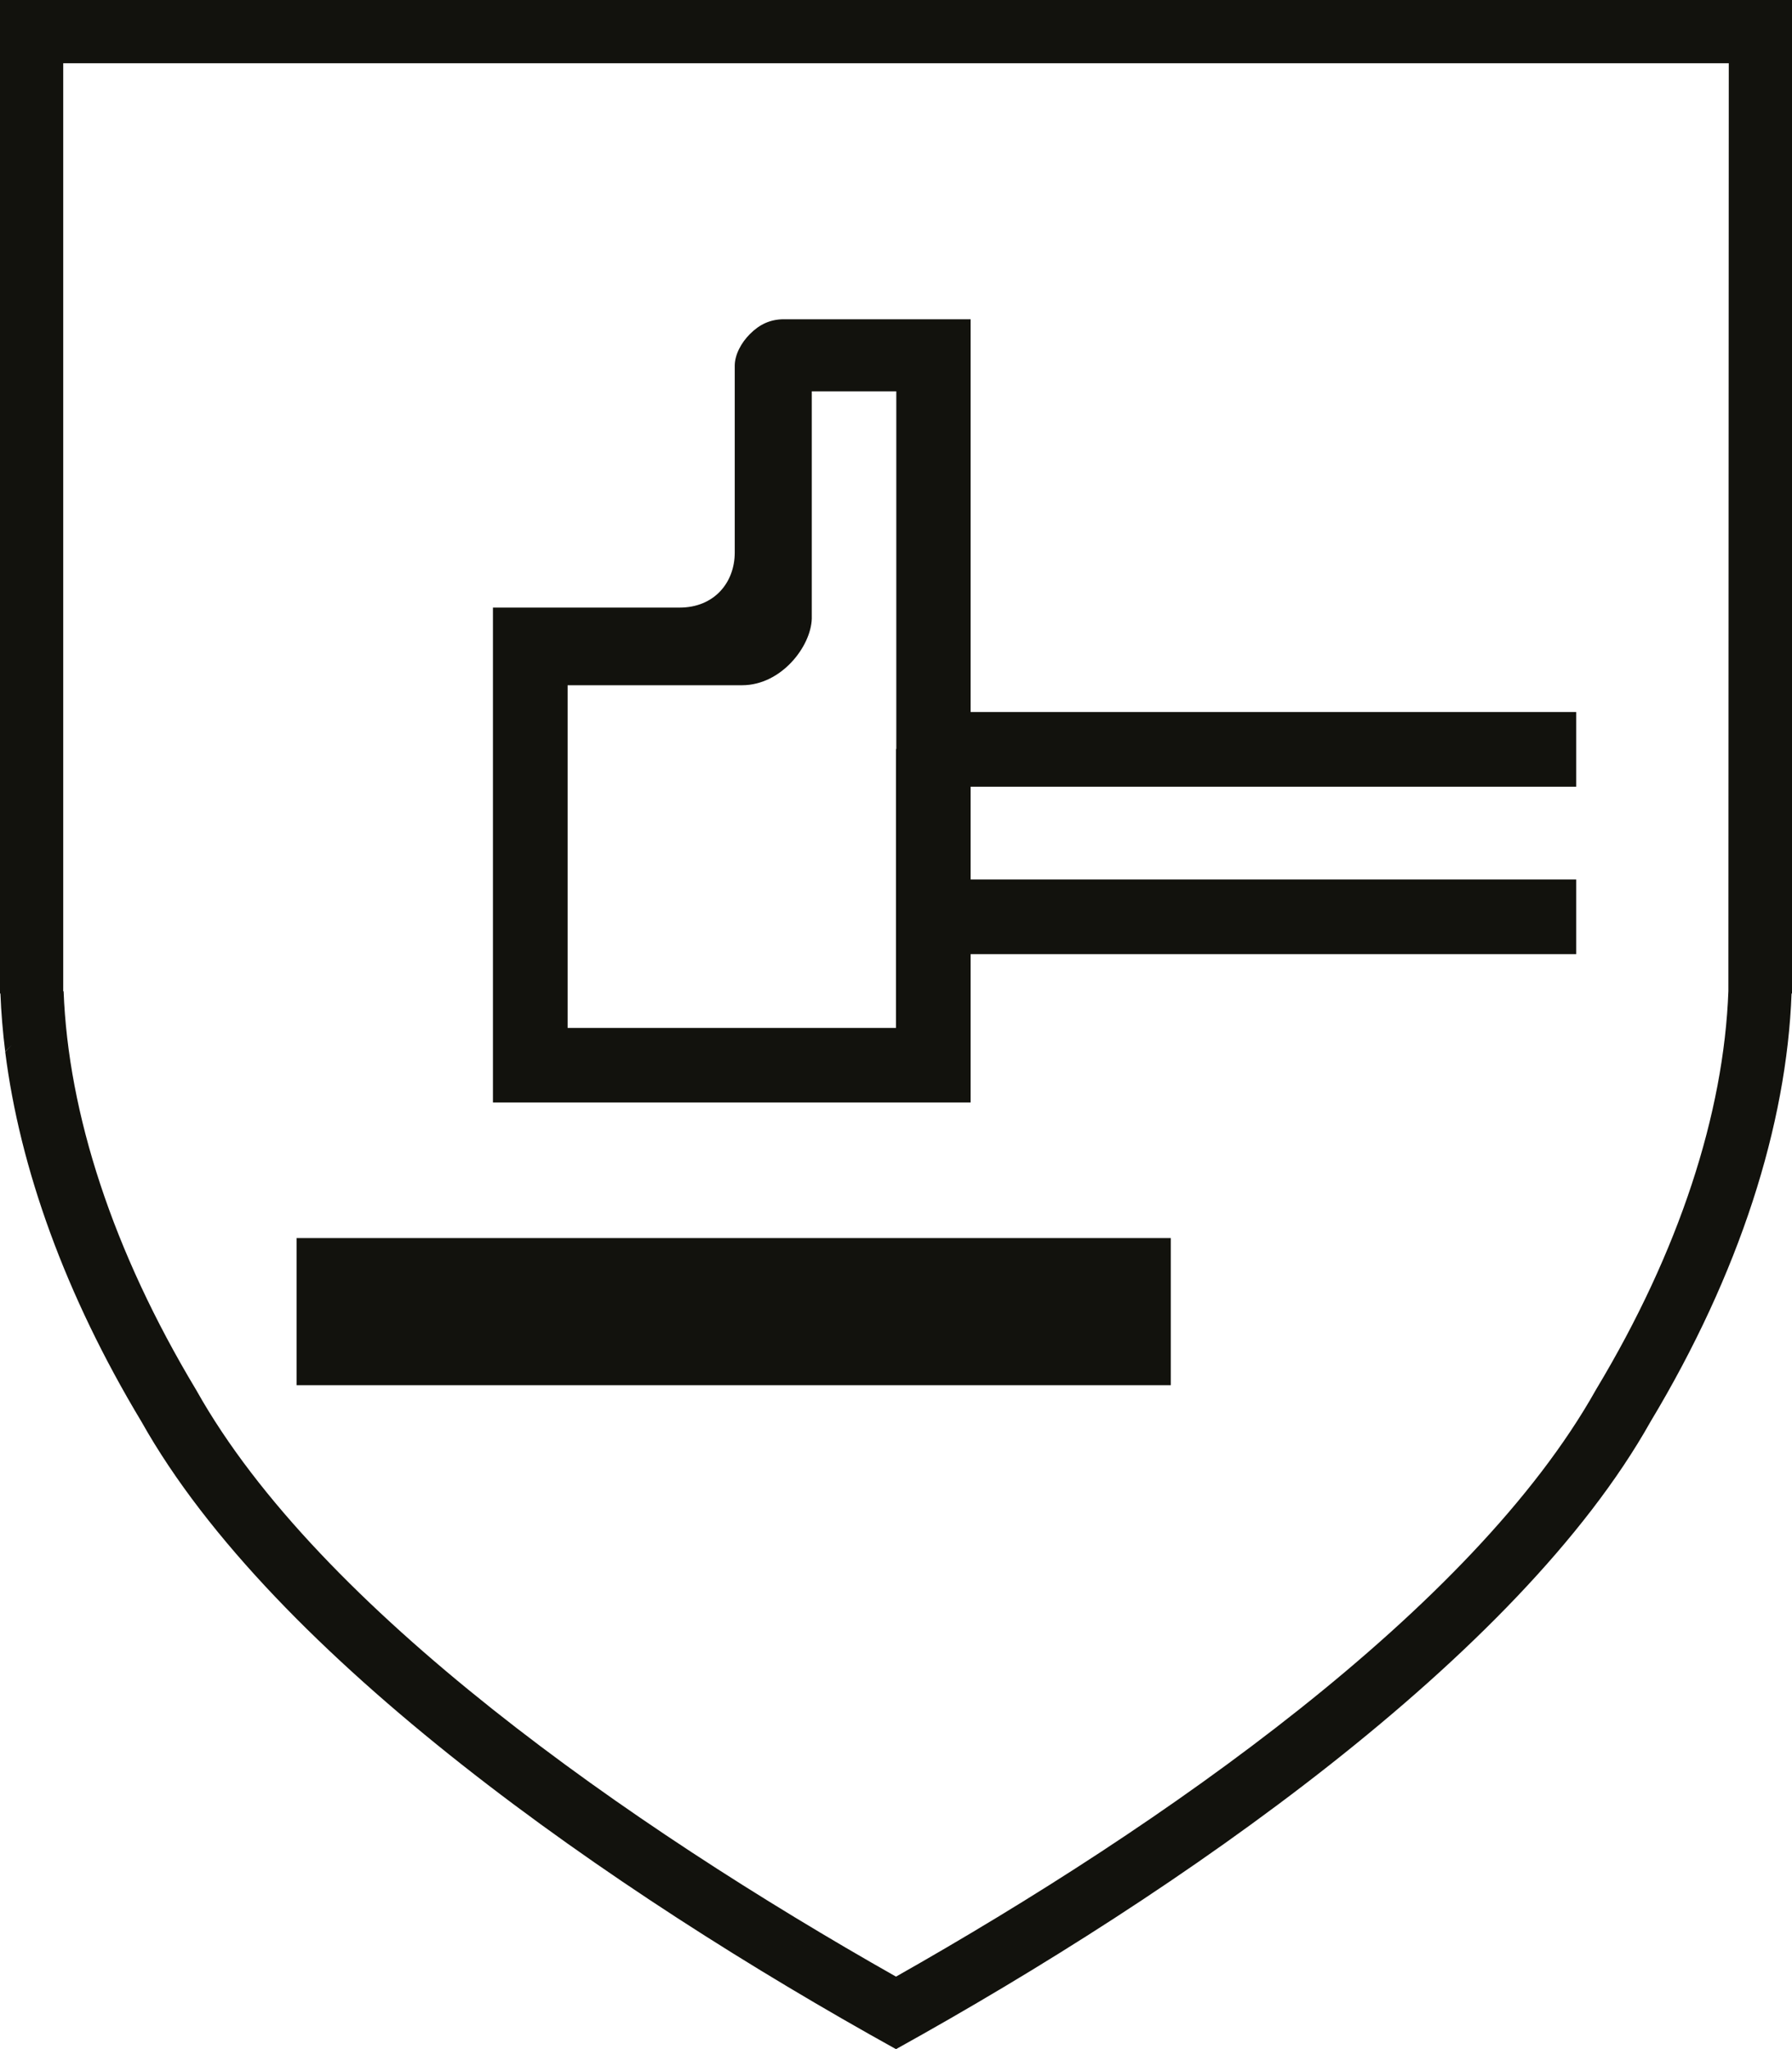 <?xml version="1.0" encoding="UTF-8"?>
<svg id="b" data-name="Layer 2" xmlns="http://www.w3.org/2000/svg" viewBox="0 0 416.64 476.16">
  <defs>
    <style>
      .d, .e {
        fill: #12120d;
      }

      .e {
        fill-rule: evenodd;
      }
    </style>
  </defs>
  <g id="c" data-name="Layer 1">
    <g>
      <path class="e" d="M1.21,244.35c-.57-4.57-.94-9.07-1.11-13.49h-.1V0h416.64v230.86h-.1c-1.14,30.6-12.07,65.05-32.79,99.5-30.7,54.68-109.64,109.35-175.43,145.81-65.79-36.45-144.73-91.13-175.43-145.81-17.72-29.45-28.28-58.91-31.68-85.95l1.51-1.57-1.51,1.51ZM14.7,230.4l.09-.09c1.06,28.46,11.43,60.43,30.81,92.66l.11.19c28.52,50.8,100.63,101.09,162.61,136.16,61.98-35.06,134.09-85.35,162.72-136.35l.11-.19c19.27-32.04,29.64-64.01,30.7-92.47l.09-215.61H14.7v215.71Z"/>
      <rect class="d" x="68.95" y="287.7" width="203.26" height="34.19"/>
      <path class="e" d="M182.23,74.2h43.44v91.26h140.79v17.35h-140.79v21.56h140.79v17.35h-140.79v34.48h-111.06v-115.01h43.41c7.97,0,12.81-5.74,12.81-12.81v-43.32c-.02-2.63,1.51-5.43,3.55-7.46,2.23-2.23,4.71-3.4,7.85-3.41ZM172.54,159.23c-46.63,0-40.57,0-40.57,0v79.63h76.35v-64.81h.07v-83.11h-19.65v52.79c-.16,6.46-7.08,15.5-16.2,15.5Z"/>
    </g>
  </g>
</svg>